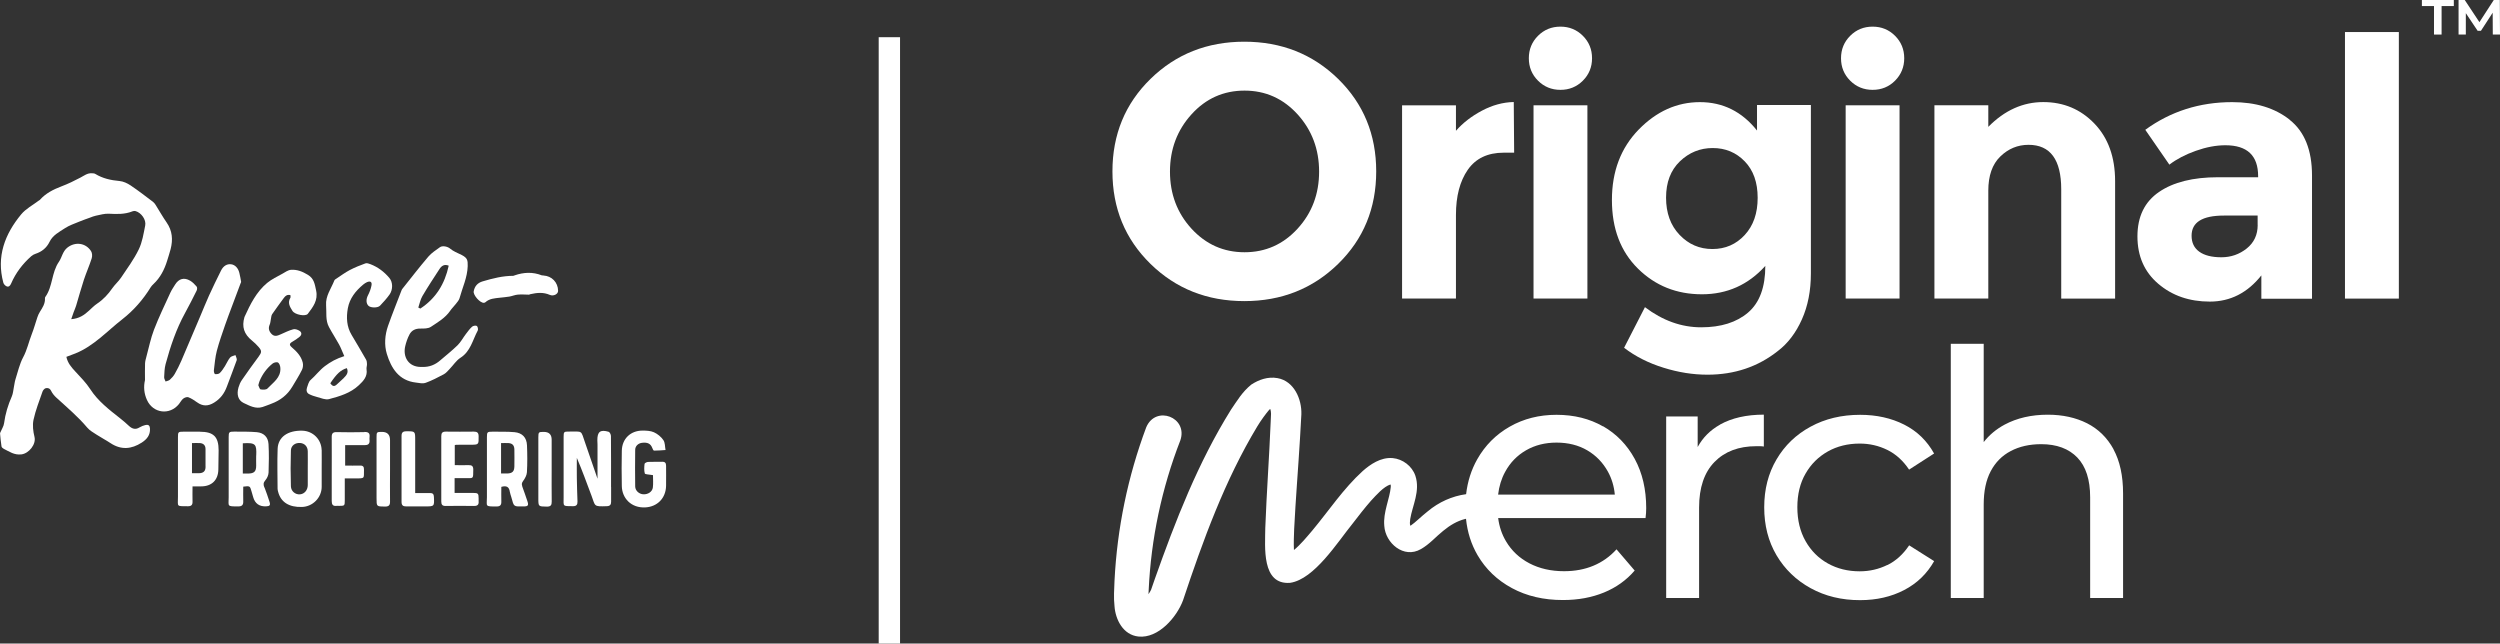 <svg xmlns="http://www.w3.org/2000/svg" id="Layer_2" viewBox="0 0 457.98 117.89"><rect x="0" y="0" width="457.98" height="117.89" fill="#333333" stroke="none"/><defs><style>      .cls-1 {        fill: #fff;      }    </style></defs><g id="Layer_1-2" data-name="Layer_1"><g><path class="cls-1" d="M26.67,77.85c-.38.1-.77.24-1.1.44-.74.47-1.35.28-1.95-.27-.53-.49-1.07-.97-1.64-1.41-2-1.57-4.04-3.15-5.42-5.28-.8-1.23-1.79-2.22-2.75-3.26-.7-.76-1.41-1.54-1.65-2.7.56-.21,1.12-.41,1.66-.63,3.38-1.36,5.79-4.08,8.58-6.25,2.08-1.62,3.83-3.62,5.22-5.89.13-.21.31-.39.49-.56,1.26-1.18,2.01-2.66,2.51-4.28.22-.71.45-1.42.64-2.14.44-1.72.32-3.35-.74-4.87-.71-1.02-1.32-2.11-1.98-3.16-.14-.23-.31-.46-.52-.62-1.35-1.02-2.69-2.06-4.09-3-.6-.4-1.34-.75-2.04-.81-1.59-.14-3.08-.47-4.45-1.31-.17-.1-.42-.1-.63-.11-.81-.05-1.4.44-2.07.79-1.13.6-2.29,1.16-3.48,1.61-1.5.57-2.89,1.27-3.97,2.49-.05.05-.13.07-.19.12-1.09.83-2.37,1.49-3.22,2.52-3,3.63-4.56,7.73-3.27,12.51.07.27.36.58.62.68.39.15.63-.11.81-.52.84-1.95,2.1-3.6,3.69-5.01.21-.19.49-.34.76-.43,1.17-.38,2.05-1.09,2.59-2.2.59-1.22,1.76-1.8,2.81-2.49.79-.52,1.72-.83,2.61-1.2.66-.28,1.34-.5,2.01-.75.35-.13.7-.28,1.06-.35.79-.16,1.59-.4,2.37-.36,1.48.08,2.93.13,4.34-.44.17-.07.39-.09.56-.04,1.06.31,1.98,1.6,1.76,2.65-.3,1.48-.53,3.04-1.18,4.37-.88,1.82-2.11,3.48-3.24,5.17-.47.7-1.13,1.26-1.61,1.95-.76,1.1-1.64,2.05-2.76,2.8-.55.37-1.03.86-1.52,1.31-.87.81-1.8,1.44-3.24,1.55.19-.54.31-.91.44-1.27.15-.4.33-.78.45-1.18.48-1.59.91-3.19,1.43-4.77.44-1.32,1.01-2.6,1.43-3.92.13-.4.1-.99-.12-1.33-.98-1.52-2.9-1.76-4.32-.65-.88.68-1.01,1.8-1.56,2.6-1.38,1.99-1.11,4.54-2.51,6.47-.04.06-.05.14-.05.22.06.96-.44,1.71-.92,2.47-.2.31-.35.66-.47,1.01-.35,1.03-.63,2.09-1.03,3.1-.55,1.4-.84,2.86-1.57,4.22-.67,1.25-.98,2.7-1.42,4.07-.14.44-.18.92-.28,1.38-.12.58-.15,1.19-.38,1.72-.7,1.58-1.19,3.2-1.42,4.92-.07.56-.43,1.08-.65,1.62-.04.09-.1.18-.09.27.08.79.14,1.59.27,2.37.03.17.26.36.44.45,1.01.49,1.89,1.16,3.21,1,1.37-.17,2.73-1.85,2.39-3.21-.25-1-.39-2.13-.18-3.12.38-1.76,1.06-3.46,1.65-5.17.09-.26.37-.58.61-.63.36-.08.73.02.96.48.22.46.57.89.95,1.24,1.94,1.78,3.96,3.47,5.67,5.5.45.54,1.12.91,1.72,1.3.83.54,1.72,1,2.55,1.55,1.94,1.28,3.83,1.12,5.72-.1.94-.61,1.56-1.36,1.51-2.55-.02-.54-.27-.81-.81-.66Z"></path><path class="cls-1" d="M43.14,65.05c-.34.14-.78.2-.99.45-.38.45-.6,1.02-.92,1.53-.29.46-.58.93-.97,1.31-.18.18-.59.23-.87.19-.11-.01-.24-.46-.21-.69.15-1.2.24-2.41.54-3.57.42-1.6.98-3.17,1.52-4.74.38-1.13.82-2.23,1.23-3.35.53-1.44,1.07-2.87,1.61-4.3.03-.09.11-.18.09-.26-.09-.54-.19-1.08-.32-1.61-.21-.91-.79-1.51-1.52-1.6-.74-.09-1.41.29-1.84,1.15-.75,1.51-1.49,3.02-2.19,4.56-.57,1.26-1.08,2.55-1.62,3.82-1.15,2.71-2.29,5.43-3.46,8.14-.35.82-.76,1.62-1.2,2.4-.23.4-.55.77-.9,1.08-.2.18-.52.23-.79.33-.09-.27-.28-.54-.26-.8.04-.79.06-1.61.26-2.37.88-3.24,1.94-6.42,3.57-9.38.74-1.35,1.44-2.73,2.12-4.1.1-.2.13-.58.01-.73-.35-.41-.74-.82-1.2-1.09-1.11-.65-2.08-.37-2.75.71-.3.49-.63.96-.87,1.48-1.03,2.25-2.11,4.48-3,6.79-.61,1.59-.94,3.28-1.39,4.93-.11.41-.23.82-.25,1.24-.04,1.02-.01,2.03-.01,3.05-.29,1.26-.17,2.48.36,3.65,1.11,2.46,4.17,2.85,5.86.75.27-.33.46-.74.78-.99.24-.19.69-.36.94-.26.57.22,1.1.57,1.6.93,1.04.75,2.03.73,3.11.06,1.16-.71,1.9-1.7,2.36-2.97.58-1.61,1.23-3.19,1.79-4.8.09-.25-.14-.61-.22-.92Z"></path><path class="cls-1" d="M77.95,70.14c1.16-.42,2.27-1,3.36-1.58.42-.23.75-.64,1.09-1,.65-.67,1.18-1.52,1.94-2.01,1.88-1.19,2.24-3.27,3.18-5,.11-.21,0-.74-.17-.84-.2-.12-.67-.04-.87.14-.44.39-.79.89-1.15,1.36-.51.67-.91,1.45-1.5,2.03-1.01.99-2.13,1.87-3.2,2.79-.92.8-1.98,1.22-3.21,1.19-.1,0-.2,0-.3,0-2.29.01-3.36-1.84-2.88-3.83.17-.72.42-1.44.76-2.09.4-.78,1.09-1.12,2.01-1.11.65,0,1.43.02,1.93-.32,1.27-.85,2.63-1.62,3.53-2.94.29-.43.68-.79,1-1.21.26-.34.6-.69.71-1.08.53-1.95,1.44-3.8,1.5-5.89.03-1.1-.07-1.49-1.06-2.02-.39-.21-.82-.37-1.21-.58-.33-.17-.66-.36-.94-.6-.46-.4-1.41-.6-1.87-.27-.74.54-1.54,1.04-2.12,1.72-1.64,1.92-3.18,3.92-4.76,5.9-.06.08-.12.17-.15.26-.83,2.18-1.71,4.34-2.48,6.53-.59,1.68-.72,3.52-.22,5.15.8,2.6,2.19,4.88,5.32,5.24.58.07,1.24.24,1.75.05ZM77.38,54.24c.99-1.69,2.07-3.33,3.14-4.97.37-.57.89-.93,1.68-.6-.72,3.35-2.37,6.01-5.2,7.86-.12-.06-.24-.12-.37-.19.24-.71.38-1.47.75-2.1Z"></path><path class="cls-1" d="M53.54,70.85c.61-1.03,1.25-2.03,1.78-3.1.19-.38.24-.92.14-1.33-.29-1.18-1.11-2.03-2.01-2.8-.48-.41-.45-.7.1-1.01.47-.27.93-.58,1.35-.93.41-.34.4-.8-.03-1.07-.32-.21-.81-.39-1.14-.29-.78.21-1.53.58-2.27.91-.56.25-1.13.51-1.66,0-.49-.48-.71-1.05-.4-1.75.14-.31.15-.67.22-1.01.07-.31.07-.67.24-.92.68-1.01,1.42-1.97,2.13-2.96.3-.42.65-.67,1.21-.53,0,.17.07.38-.01.5-.56.92-.06,1.68.39,2.4.45.71,2.41,1.06,2.81.53.95-1.26,1.91-2.46,1.52-4.28-.25-1.14-.36-2.17-1.5-2.86-.98-.6-1.99-1.01-3.11-.92-.54.04-1.06.43-1.56.71-.95.54-1.97,1-2.8,1.69-1.97,1.64-3.09,3.9-4.13,6.19-.01.02-.02.05-.03.07-.52,1.78-.08,3.12,1.37,4.29.44.36.86.76,1.23,1.19.62.72.56.99,0,1.76-1.05,1.41-2.07,2.84-3.07,4.29-.28.4-.48.88-.62,1.35-.38,1.32-.05,2.38.94,2.85,1.09.51,2.18,1.14,3.46.74.56-.17,1.09-.41,1.64-.61,1.62-.6,2.91-1.6,3.8-3.09ZM49,71.17c-.23.25-.86.24-1.26.16-.19-.04-.29-.52-.42-.76.1-.32.14-.57.24-.79.53-1.26,1.33-2.34,2.39-3.19.24-.19.77-.31.99-.17.25.16.4.63.42.98.12,1.8-1.34,2.68-2.36,3.77Z"></path><path class="cls-1" d="M71.35,53.98c.66-.94.63-2.29-.02-3.06-.94-1.12-2.09-1.99-3.46-2.52-.29-.11-.67-.25-.93-.15-.97.35-1.94.74-2.86,1.22-.85.45-1.64,1.03-2.45,1.57-.14.09-.33.2-.38.34-.58,1.49-1.64,2.84-1.51,4.54.11,1.34-.15,2.75.53,4,.58,1.09,1.27,2.13,1.86,3.21.35.65.6,1.35.94,2.11-1.41.44-2.49,1.03-3.55,1.83-1,.76-1.71,1.75-2.63,2.55-.35.31-.48.91-.65,1.39-.15.45-.09.94.37,1.18.46.24.97.41,1.48.54.72.18,1.52.56,2.17.39,1.96-.52,3.93-1.09,5.48-2.55.85-.8,1.61-1.6,1.41-2.91-.05-.31.09-.64.08-.96,0-.28-.04-.61-.18-.84-.86-1.51-1.74-3-2.63-4.49-.92-1.53-1-3.2-.7-4.89.33-1.82,1.43-3.19,2.82-4.35.21-.17.44-.33.69-.44.6-.25.94-.06.83.57-.11.64-.36,1.28-.66,1.86-.35.68-.36,1.46.11,1.91.4.38,1.69.41,2.11-.03.61-.64,1.22-1.31,1.73-2.03ZM62.99,69.24c-.38.38-.8.72-1.19,1.1-.53.52-.84.5-1.29-.13,1.18-1.76,1.92-2.44,3.03-2.77.37.82-.08,1.32-.56,1.8Z"></path><path class="cls-1" d="M111.94,89.22c0-3.11.01-6.22-.02-9.33,0-.28-.21-.73-.42-.79-1.52-.45-2.08-.02-2.07,1.54,0,.27.03.55.03.82,0,2.03,0,4.07,0,6.24-.78-2.26-1.51-4.39-2.25-6.53-.86-2.48-.4-2.08-2.98-2.11-.92-.01-.98.05-.98.97,0,3.68,0,7.37,0,11.05,0,1.72-.26,1.64,1.73,1.65.63,0,.83-.29.81-.87-.05-1.44-.1-2.88-.12-4.33-.02-1.22,0-2.43,0-3.65.99,2.31,1.83,4.64,2.7,6.96.71,1.9.34,1.98,2.79,1.89.59-.02.79-.28.79-.82-.01-.9,0-1.79,0-2.69Z"></path><path class="cls-1" d="M48.43,89.3c-.2-.5-.22-.86.18-1.32.32-.37.57-.92.59-1.41.06-1.74.09-3.48-.01-5.22-.08-1.29-.86-2.06-2.15-2.18-1.38-.12-2.78-.09-4.17-.1-.89,0-.98.09-.98.98,0,3.68,0,7.36,0,11.05,0,1.66-.38,1.68,1.78,1.67.62,0,.91-.24.89-.9-.03-.89,0-1.79,0-2.72,1.22-.15,1.23-.14,1.51.85.1.36.21.72.31,1.07q.5,1.76,2.35,1.69c.71-.03.85-.21.63-.87-.29-.87-.57-1.75-.91-2.6ZM46.93,83.44c-.02.62,0,1.24,0,1.86,0,1.06-.36,1.43-1.43,1.45-.32,0-.64,0-1.02,0v-5.54c2.43-.17,2.53.24,2.46,2.23Z"></path><path class="cls-1" d="M95.68,89.09c-.14-.38-.11-.63.16-.99.34-.46.66-1.05.69-1.6.09-1.64.08-3.29.01-4.93-.06-1.42-.86-2.27-2.28-2.4-1.33-.12-2.68-.07-4.03-.09-.96,0-1.03.06-1.03,1.01,0,3.66-.01,7.32,0,10.98,0,1.72-.44,1.72,1.81,1.71.6,0,.85-.27.83-.87-.03-.91,0-1.83,0-2.72.99-.29,1.43.04,1.55.88.05.34.19.67.28,1,.5,1.85.38,1.72,2.33,1.7.73,0,.87-.21.62-.94-.31-.92-.62-1.84-.96-2.75ZM94.23,85.41c-.01.95-.36,1.3-1.31,1.33-.36.01-.73,0-1.13,0v-5.57c.48,0,.93-.03,1.37,0,.71.05,1.06.43,1.07,1.17.02,1.02.01,2.04,0,3.06Z"></path><path class="cls-1" d="M58.92,82.43c-.05-1.94-1.6-3.48-3.53-3.53-2.68-.07-4.45,1.16-4.53,3.33-.09,2.43-.02,4.87-.01,7.31,0,.17.05.34.09.51.48,1.93,1.99,2.9,4.39,2.82,1.96-.06,3.58-1.7,3.6-3.66.01-1.12,0-2.24,0-3.36,0-1.14.02-2.29,0-3.43ZM56.38,88.87c-.01.93-.62,1.63-1.44,1.69-.83.06-1.62-.55-1.65-1.48-.07-2.18-.07-4.37,0-6.55.02-.91.8-1.45,1.7-1.38.83.07,1.38.66,1.39,1.54.02,1.04,0,2.08,0,3.13,0,1.02,0,2.04,0,3.05Z"></path><path class="cls-1" d="M121.33,84.6c-.87.01-1.74-.02-2.61.02-.23.01-.62.21-.64.35-.07.58-.11,1.21.04,1.76.05.18.73.18,1.13.26.12.02.24.03.37.05,0,.77.07,1.52-.02,2.25-.09.79-.9,1.32-1.77,1.26-.76-.05-1.45-.65-1.47-1.43-.03-2.24-.03-4.48,0-6.72.01-.7.56-1.19,1.24-1.28,1.02-.13,1.59.16,1.88.92.07.19.21.51.33.51.7,0,1.41-.06,2.11-.11-.12-.62-.07-1.35-.4-1.82-.41-.6-1.06-1.13-1.72-1.43-.62-.28-1.4-.31-2.11-.31-2.19.01-3.73,1.5-3.78,3.68-.05,2.16-.04,4.33,0,6.49.04,2.19,1.69,4.04,4.32,3.9,2.17-.12,3.75-1.67,3.79-3.97.02-1.22,0-2.44,0-3.66,0-.49-.19-.74-.7-.74Z"></path><path class="cls-1" d="M36.61,79.08c-1,0-1.99,0-2.99,0-.97,0-1.02.05-1.02,1.01,0,3.63-.01,7.27,0,10.9,0,1.89-.36,1.73,1.83,1.75.6,0,.86-.23.84-.84-.03-.89,0-1.79,0-2.8.6,0,1.09,0,1.58,0,1.94,0,3.12-1.16,3.15-3.09.02-1.17.04-2.34.05-3.51,0-2.49-.93-3.41-3.43-3.41ZM37.66,85.48c0,.84-.39,1.2-1.25,1.21-.39,0-.79,0-1.24,0v-5.52c.52,0,1.01-.04,1.49,0,.63.06.99.43.99,1.09,0,1.07.01,2.14,0,3.21Z"></path><path class="cls-1" d="M83.48,81.48c.9,0,1.79-.01,2.69-.01,1.55,0,1.53,0,1.51-1.58-.01-.62-.27-.82-.86-.82-1.72.02-3.43.02-5.15,0-.62,0-.83.23-.83.84.01,3.98.01,7.96,0,11.94,0,.59.18.85.82.84,1.72-.03,3.43-.03,5.15,0,.65.01.93-.22.87-.86-.01-.17,0-.35,0-.52,0-.92-.1-1.01-1.04-1.01-1.11,0-2.22,0-3.36,0v-2.71c.68,0,1.3,0,1.92,0,1.58,0,1.48.22,1.5-1.56,0-.63-.25-.84-.85-.82-.84.03-1.68,0-2.54,0v-3.66c.1-.03.15-.06.19-.06Z"></path><path class="cls-1" d="M99.54,50.45c-.1,0-.21.02-.29-.01-1.65-.65-3.31-.57-4.96,0-.09.03-.19.09-.28.09-1.92,0-3.75.47-5.58,1.01-.93.27-1.47.87-1.65,1.82-.14.69,1.18,2.18,1.87,2.11.09,0,.2-.04.27-.1.75-.69,1.71-.72,2.64-.83.59-.07,1.18-.11,1.76-.21.52-.09,1.03-.32,1.55-.36.67-.06,1.35,0,2.02.01.09,0,.18-.07.27-.09,1.2-.27,2.38-.39,3.56.13.67.3,1.53-.14,1.52-.74-.02-1.55-1.15-2.73-2.7-2.81Z"></path><path class="cls-1" d="M66.75,79.16c-1.69.04-3.38.04-5.07,0-.7-.02-.92.25-.91.91.02,2.36,0,4.73,0,7.09,0,1.54.01,3.08,0,4.63,0,.61.19.96.86.88.17-.02.35,0,.52,0,.98,0,1.01-.03,1.01-1.01,0-1.31,0-2.62,0-4.02.71,0,1.33,0,1.94,0,1.87.01,1.52-.02,1.58-1.57.02-.58-.18-.81-.77-.78-.89.03-1.78,0-2.68,0v-3.74c1.23,0,2.4-.01,3.57,0,.61,0,.95-.22.9-.88-.02-.2-.02-.4,0-.6.09-.74-.24-.95-.95-.94Z"></path><path class="cls-1" d="M78.78,90.32c-.87.03-1.74,0-2.72,0v-9.71c0-1.63,0-1.61-1.65-1.6-.61,0-.85.24-.85.84,0,4.03.01,8.06,0,12.09,0,.62.26.84.85.83,1.14-.02,2.29,0,3.43,0,1.74,0,1.73,0,1.65-1.74-.02-.5-.2-.72-.72-.71Z"></path><path class="cls-1" d="M71.45,86v-5.37q0-1.51-1.49-1.51c-.94,0-.98.03-.98.96,0,3.73,0,7.46,0,11.19,0,1.54,0,1.51,1.55,1.53.68,0,.93-.23.92-.91-.03-1.96,0-3.93,0-5.89Z"></path><path class="cls-1" d="M101.06,85.92c0-1.79,0-3.58,0-5.37q0-1.44-1.47-1.43c-.92,0-.96.05-.97.98,0,3.73,0,7.46,0,11.18,0,1.53,0,1.5,1.56,1.53.7,0,.9-.26.89-.92-.03-1.99-.01-3.98-.01-5.96Z"></path><path class="cls-1" d="M227.95,55.16c6.8,0,12.53-2.27,17.18-6.81,4.65-4.54,6.98-10.19,6.98-16.95s-2.33-12.4-6.98-16.95c-4.65-4.54-10.38-6.81-17.18-6.81s-12.53,2.27-17.18,6.81c-4.65,4.54-6.98,10.19-6.98,16.95s2.33,12.4,6.98,16.95c4.65,4.54,10.37,6.81,17.18,6.81ZM218.28,20.94c2.63-2.9,5.87-4.34,9.71-4.34s7.07,1.45,9.71,4.34c2.63,2.9,3.95,6.4,3.95,10.5s-1.32,7.59-3.95,10.46c-2.63,2.87-5.87,4.31-9.71,4.31s-7.07-1.44-9.71-4.31c-2.63-2.87-3.95-6.36-3.95-10.46s1.32-7.6,3.95-10.5Z"></path><path class="cls-1" d="M266.72,39.36c0-3.42.72-6.17,2.17-8.26,1.45-2.08,3.64-3.13,6.58-3.13h1.91l-.07-9.28c-1.97.04-3.92.57-5.82,1.58-1.91,1.01-3.5,2.24-4.77,3.69v-4.67h-9.87v35.4h9.87v-15.33Z"></path><rect class="cls-1" x="280.93" y="19.29" width="9.87" height="35.4"></rect><path class="cls-1" d="M285.86,16.46c1.62,0,2.99-.56,4.11-1.68s1.68-2.49,1.68-4.11-.56-2.99-1.68-4.11c-1.12-1.12-2.49-1.68-4.11-1.68s-2.99.56-4.11,1.68c-1.12,1.12-1.68,2.49-1.68,4.11s.56,2.99,1.68,4.11,2.49,1.68,4.11,1.68Z"></path><path class="cls-1" d="M325.68,64.31c1.84-1.4,3.31-3.33,4.41-5.79,1.1-2.46,1.65-5.26,1.65-8.42v-30.86h-9.87v4.67c-2.76-3.47-6.25-5.2-10.46-5.2s-7.95,1.68-11.22,5.03c-3.27,3.36-4.9,7.66-4.9,12.9s1.59,9.43,4.77,12.57c3.18,3.14,7.09,4.7,11.71,4.7s8.5-1.73,11.62-5.2c0,3.9-1.05,6.75-3.16,8.55-2.11,1.8-4.97,2.7-8.59,2.7s-7.05-1.23-10.3-3.69l-3.82,7.44c2.06,1.58,4.46,2.8,7.21,3.65,2.74.86,5.43,1.28,8.06,1.28,4.96,0,9.26-1.45,12.9-4.34ZM319.62,43.05c-1.58,1.71-3.55,2.57-5.92,2.57s-4.38-.87-6.02-2.6c-1.65-1.73-2.47-4-2.47-6.81s.84-5.02,2.53-6.65c1.69-1.62,3.7-2.44,6.02-2.44s4.28.81,5.86,2.44,2.37,3.85,2.37,6.68-.79,5.1-2.37,6.81Z"></path><rect class="cls-1" x="338.11" y="19.29" width="9.87" height="35.4"></rect><path class="cls-1" d="M343.05,16.46c1.62,0,3-.56,4.11-1.68s1.68-2.49,1.68-4.11-.56-2.99-1.68-4.11c-1.12-1.12-2.49-1.68-4.11-1.68s-2.99.56-4.11,1.68c-1.12,1.12-1.68,2.49-1.68,4.11s.56,2.99,1.68,4.11c1.12,1.12,2.49,1.68,4.11,1.68Z"></path><path class="cls-1" d="M364.24,34.95c0-2.76.73-4.86,2.2-6.28,1.47-1.43,3.19-2.14,5.17-2.14,3.99,0,5.99,2.72,5.99,8.16v20.01h9.87v-21.52c0-4.39-1.26-7.9-3.78-10.53-2.52-2.63-5.65-3.95-9.38-3.95s-7.09,1.51-10.07,4.54v-3.95h-9.87v35.4h9.87v-19.74Z"></path><path class="cls-1" d="M419.45,21.93c-2.72-2.15-6.23-3.22-10.53-3.22-5.97,0-11.28,1.69-15.92,5.07l4.41,6.38c1.32-1.01,2.93-1.85,4.84-2.53,1.91-.68,3.72-1.02,5.43-1.02,3.99,0,5.99,1.89,5.99,5.66v.2h-7.37c-4.56,0-8.16.9-10.79,2.7-2.63,1.8-3.95,4.51-3.95,8.13s1.27,6.52,3.82,8.69c2.54,2.17,5.69,3.26,9.44,3.26s6.9-1.6,9.44-4.8v4.28h9.28v-22.57c0-4.65-1.36-8.05-4.08-10.2ZM413.59,41.21c0,1.8-.67,3.24-2.01,4.31-1.34,1.07-2.89,1.61-4.64,1.61s-3.1-.34-4.05-1.02c-.94-.68-1.41-1.65-1.41-2.93,0-2.46,1.97-3.69,5.92-3.69h6.18v1.71Z"></path><rect class="cls-1" x="429.58" y="5.87" width="9.87" height="48.83"></rect><polygon class="cls-1" points="443.67 1.11 445.89 1.11 445.89 6.33 447.28 6.33 447.28 1.11 449.52 1.11 449.52 0 443.67 0 443.67 1.11"></polygon><polygon class="cls-1" points="457.98 6.33 457.95 0 456.84 0 454.21 4.06 451.52 0 450.39 0 450.39 6.33 451.72 6.33 451.72 2.41 453.88 5.64 454.49 5.64 456.64 2.33 456.66 6.33 457.98 6.33"></polygon><path class="cls-1" d="M293.68,78.12c-2.47-1.42-5.31-2.13-8.54-2.13-3.18,0-6.03.72-8.57,2.17-2.53,1.44-4.52,3.44-5.96,5.99-1.08,1.92-1.76,4.04-2.03,6.38-2.55.35-4.99,1.43-7.05,3.16-1.05.81-2.2,1.98-3.14,2.63,0,0,0,0,0,0-.03-.04-.02-.03-.03-.05-.14-.29-.06-.73-.02-1.18.4-2.48,1.88-5.13.94-7.95-.61-1.77-2.31-3.05-4.15-3.22-2.21-.19-4.13,1.18-5.48,2.36-3.57,3.25-6.21,7.27-9.24,10.9-1.05,1.23-2.13,2.56-3.37,3.58-.07-1.26,0-2.61.04-3.85.26-5.25.75-11.26,1.07-16.6.06-1.03.2-3.43.25-4.42.09-2.75-1.33-6.08-4.37-6.62-1.78-.32-3.45.3-4.81,1.19-1.66,1.35-2.58,2.94-3.71,4.59-6.05,9.71-10.17,20.34-13.95,31-.15.41-.54,1.61-.69,1.99-.11.25-.29.53-.48.81,0-.28.02-.54.04-.77.43-9.37,2.4-18.68,5.8-27.41,1.45-4.23-4.51-6.51-6.25-2.39-3.37,9.01-5.33,18.51-5.81,28.11-.06,1.57-.18,3.08,0,4.67.17,2.43,1.57,5.26,4.39,5.55,3.65.38,7.02-3.56,8.16-6.63,3.65-10.96,7.66-22.01,13.61-31.87.62-1.04,1.59-2.36,2.2-3.07.06-.03.12-.07.19-.1.07.26.12.58.12.81v.03s0,.09,0,.09c0,0-.06,1.38-.06,1.38-.26,6.38-.75,13.06-.99,19.47-.02,3.44-.73,10.47,4.56,10.05,4.44-.66,8.72-7.51,11.42-10.83,1.12-1.46,2.23-2.89,3.38-4.2,1-1.08,2.31-2.58,3.55-2.98.02.01.04.02.05.03,0,0,0,0,0,0,.02.06.04.2.03.41-.19,2.17-1.43,4.67-1.19,7.13.19,3.16,3.58,6.07,6.69,4.27,1.59-.88,2.79-2.32,4.11-3.36,1.27-1.05,2.57-1.8,3.98-2.16.06-.02.13-.03.19-.04.25,2.45.96,4.68,2.12,6.67,1.49,2.55,3.58,4.56,6.28,6.02,2.7,1.46,5.83,2.2,9.38,2.19,2.76,0,5.26-.46,7.5-1.38,2.24-.92,4.11-2.26,5.62-4.02l-3.33-3.89c-1.21,1.34-2.63,2.34-4.24,3.01-1.61.67-3.4,1-5.37,1-2.38,0-4.5-.48-6.34-1.44-1.84-.96-3.27-2.31-4.3-4.05-.76-1.28-1.23-2.69-1.43-4.24h27c.04-.3.07-.61.09-.95.02-.33.03-.63.03-.88,0-3.43-.7-6.43-2.1-9.01-1.4-2.57-3.34-4.57-5.81-5.99ZM232.56,74.55s0-.01,0,0h0ZM235.66,101.64s0,0,0,0c-.05,0-.04,0,0,0ZM254.68,88.74s-.02,0-.03,0c-.02-.01,0,0,.03,0ZM254.75,88.76s0,0,0,0c0,0,0-.01,0,0ZM279.56,82.49c1.63-.94,3.49-1.41,5.58-1.41,2.13,0,4.01.47,5.62,1.41,1.61.94,2.88,2.25,3.8,3.92.7,1.27,1.12,2.67,1.26,4.2h-21.38c.18-1.52.6-2.91,1.29-4.17.92-1.7,2.2-3.01,3.83-3.95Z"></path><path class="cls-1" d="M315.08,77.8c-1.78,1-3.14,2.36-4.08,4.09v-5.6s-5.77,0-5.77,0v33.26s6.03,0,6.03,0v-16.57c0-3.64.94-6.42,2.82-8.35,1.88-1.92,4.43-2.89,7.66-2.89h.66c.23,0,.47.02.72.06v-5.84c-3.18,0-5.86.61-8.03,1.82Z"></path><path class="cls-1" d="M345.74,103.5c-1.57.77-3.25,1.16-5.05,1.16-2.18,0-4.12-.48-5.84-1.44-1.72-.96-3.08-2.32-4.08-4.08s-1.51-3.83-1.51-6.21.5-4.45,1.51-6.18c1-1.74,2.36-3.08,4.08-4.05,1.71-.96,3.66-1.44,5.84-1.44,1.8,0,3.48.39,5.05,1.16,1.57.77,2.9,1.98,3.99,3.61l4.58-2.95c-1.3-2.34-3.13-4.11-5.49-5.3s-5.05-1.79-8.06-1.79c-3.39,0-6.41.72-9.07,2.17-2.66,1.44-4.74,3.44-6.24,5.99-1.51,2.55-2.26,5.48-2.26,8.79,0,3.31.75,6.23,2.26,8.79,1.51,2.55,3.59,4.56,6.25,6.02,2.66,1.46,5.68,2.2,9.07,2.19,3.01,0,5.7-.62,8.06-1.85,2.36-1.23,4.19-3,5.49-5.3l-4.58-2.89c-1.09,1.63-2.42,2.84-3.98,3.61Z"></path><path class="cls-1" d="M387.19,82.31c-1.17-2.13-2.79-3.72-4.86-4.77-2.07-1.04-4.47-1.57-7.19-1.57-3.01,0-5.65.61-7.91,1.82-1.56.84-2.83,1.91-3.83,3.2v-18.01s-6.03,0-6.03,0v46.57s6.03,0,6.03,0v-17.13c0-2.43.42-4.46,1.28-6.09.86-1.63,2.08-2.87,3.67-3.7,1.59-.84,3.45-1.26,5.58-1.26,2.84,0,5.05.82,6.62,2.45,1.57,1.63,2.35,4.06,2.35,7.28v18.45s6.03,0,6.03,0v-19.14c0-3.26-.59-5.96-1.76-8.1Z"></path><rect class="cls-1" x="160.97" y="6.81" width="3.91" height="111.09"></rect></g></g></svg>